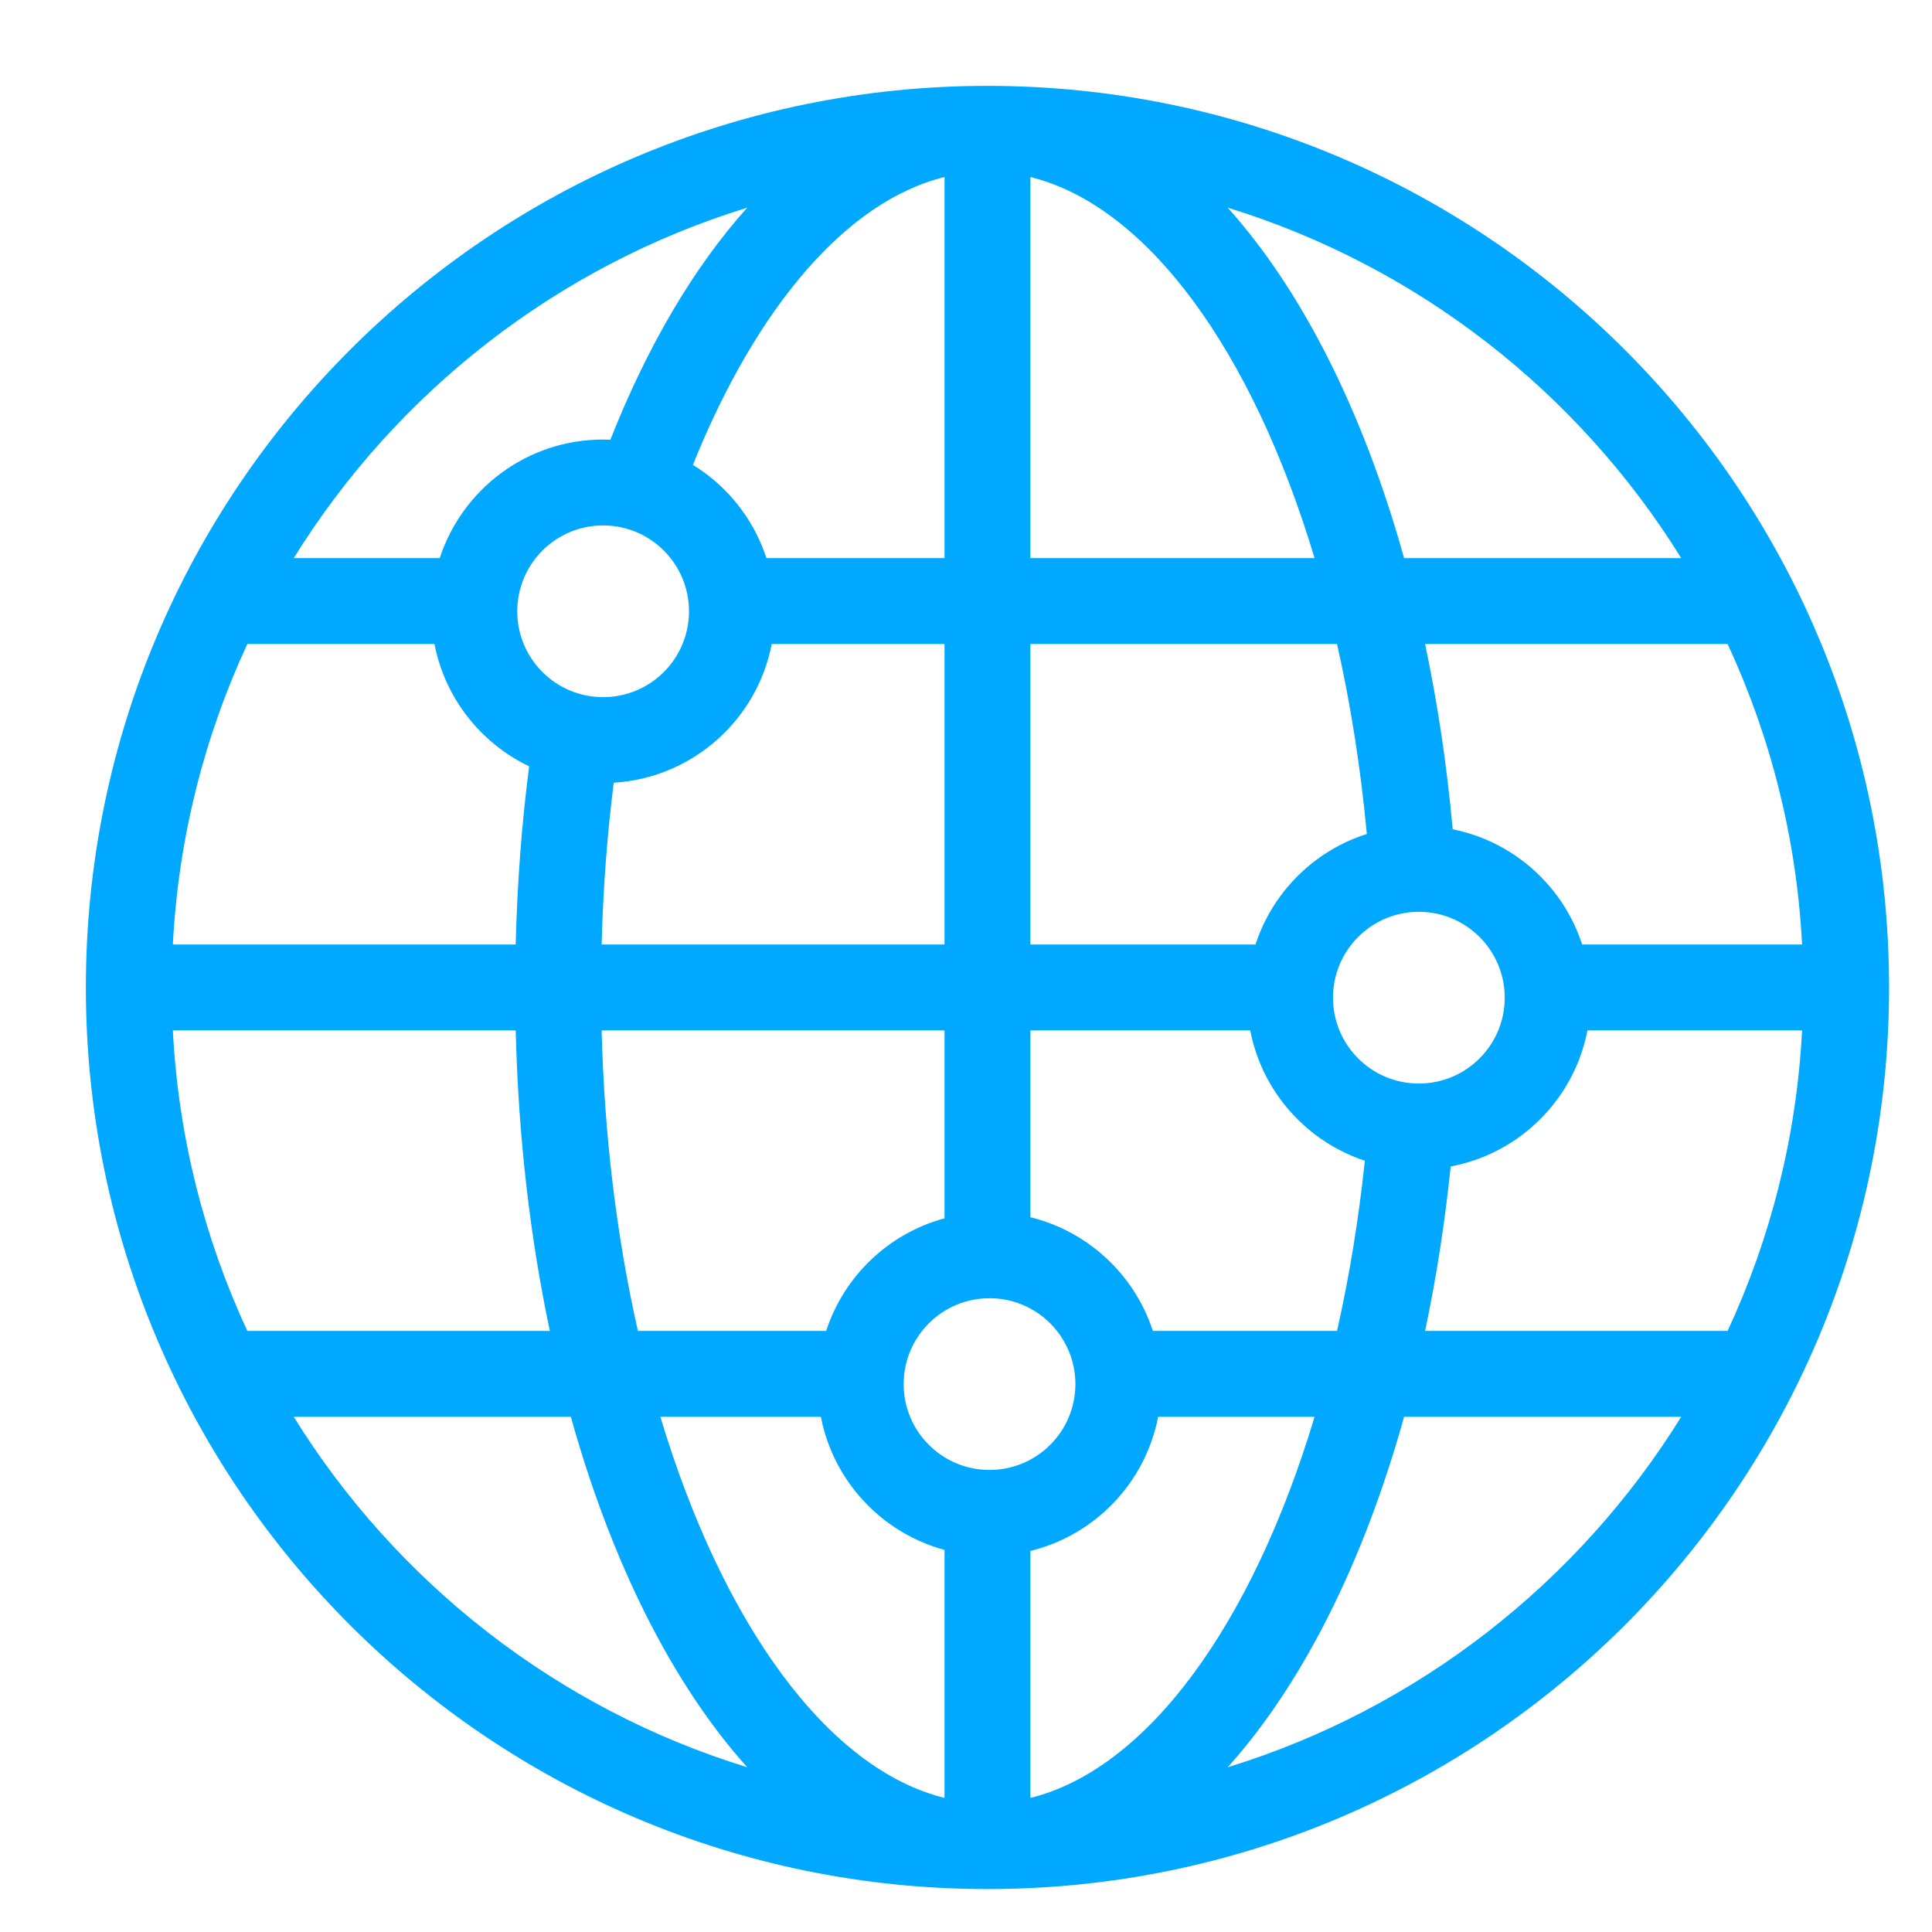 <?xml version="1.0" encoding="UTF-8"?>
<svg width="45px" height="45px" viewBox="0 0 45 45" version="1.1" xmlns="http://www.w3.org/2000/svg" xmlns:xlink="http://www.w3.org/1999/xlink">
    <!-- Generator: Sketch 52.4 (67378) - http://www.bohemiancoding.com/sketch -->
    <title>ic-business-process-outsourcing</title>
    <desc>Created with Sketch.</desc>
    <g id="ic-business-process-outsourcing" stroke="none" stroke-width="1" fill="none" fill-rule="evenodd">
        <g>
            <rect id="Rectangle" x="0" y="0" width="45" height="45"></rect>
            <path d="M17.975,15 C17.635,16.766 16.132,18.119 14.295,18.231 C14.142,19.443 14.046,20.703 14.013,22 L22,22 L22,15 L17.975,15 Z M10.12,15 L5.761,15 C4.764,17.146 4.155,19.51 4.026,22 L12.012,22 C12.046,20.576 12.152,19.188 12.325,17.849 C11.199,17.311 10.363,16.261 10.12,15 Z M10.243,13 C10.764,11.397 12.271,10.238 14.048,10.238 C15.825,10.238 17.331,11.397 17.852,13 L22,13 L22,4.123 C19.707,4.689 17.61,7.171 16.139,10.828 C15.576,10.481 14.92,10.271 14.217,10.242 C15.077,8.067 16.157,6.225 17.405,4.837 C12.975,6.2 9.236,9.139 6.841,13 L10.243,13 Z M24,15 L24,22 L29.243,22 C29.764,20.397 31.271,19.238 33.048,19.238 C34.825,19.238 36.331,20.397 36.852,22 L41.974,22 C41.845,19.51 41.236,17.146 40.239,15 L33.193,15 C33.483,16.373 33.7,17.818 33.836,19.316 C33.581,19.265 33.317,19.238 33.048,19.238 C32.625,19.238 32.218,19.304 31.836,19.425 C31.692,17.873 31.456,16.39 31.142,15 L24,15 Z M24,4.123 L24,13 L30.619,13 C29.168,8.167 26.723,4.795 24,4.123 Z M24,24 L24,28.352 C25.347,28.681 26.427,29.693 26.852,31 L31.142,31 C31.425,29.748 31.644,28.421 31.79,27.036 C32.186,27.167 32.608,27.238 33.048,27.238 C33.301,27.238 33.548,27.215 33.789,27.17 C33.652,28.495 33.452,29.776 33.193,31 L40.239,31 C41.236,28.854 41.845,26.49 41.974,24 L36.975,24 C36.619,25.845 34.996,27.238 33.048,27.238 C31.099,27.238 29.476,25.845 29.12,24 L24,24 Z M22,24 L14.013,24 C14.076,26.496 14.374,28.858 14.858,31 L19.243,31 C19.658,29.724 20.697,28.729 22,28.377 L22,24 Z M22,41.877 L22,36.1 C20.539,35.704 19.41,34.502 19.12,33 L15.381,33 C16.832,37.833 19.277,41.205 22,41.877 Z M24,41.877 C26.723,41.205 29.168,37.833 30.619,33 L26.975,33 C26.679,34.534 25.507,35.756 24,36.124 L24,41.877 Z M39.159,13 C36.764,9.139 33.025,6.2 28.595,4.837 C30.341,6.779 31.759,9.612 32.704,13 L39.159,13 Z M32.704,33 C31.759,36.388 30.341,39.221 28.595,41.163 C33.025,39.8 36.764,36.861 39.159,33 L32.704,33 Z M4.026,24 C4.155,26.49 4.764,28.854 5.761,31 L12.807,31 C12.347,28.823 12.071,26.464 12.012,24 L4.026,24 Z M6.841,33 C9.236,36.861 12.975,39.8 17.405,41.163 C15.659,39.221 14.241,36.388 13.296,33 L6.841,33 Z M23,44 C11.402,44 2,34.598 2,23 C2,11.402 11.402,2 23,2 C34.598,2 44,11.402 44,23 C44,34.598 34.598,44 23,44 Z M33.048,25.238 C34.152,25.238 35.048,24.343 35.048,23.238 C35.048,22.134 34.152,21.238 33.048,21.238 C31.943,21.238 31.048,22.134 31.048,23.238 C31.048,24.343 31.943,25.238 33.048,25.238 Z M23.048,34.238 C24.152,34.238 25.048,33.343 25.048,32.238 C25.048,31.134 24.152,30.238 23.048,30.238 C21.943,30.238 21.048,31.134 21.048,32.238 C21.048,33.343 21.943,34.238 23.048,34.238 Z M14.048,16.238 C15.152,16.238 16.048,15.343 16.048,14.238 C16.048,13.134 15.152,12.238 14.048,12.238 C12.943,12.238 12.048,13.134 12.048,14.238 C12.048,15.343 12.943,16.238 14.048,16.238 Z" id="Combined-Shape" fill="#00A8FF" fill-rule="nonzero"></path>
        </g>
    </g>
</svg>